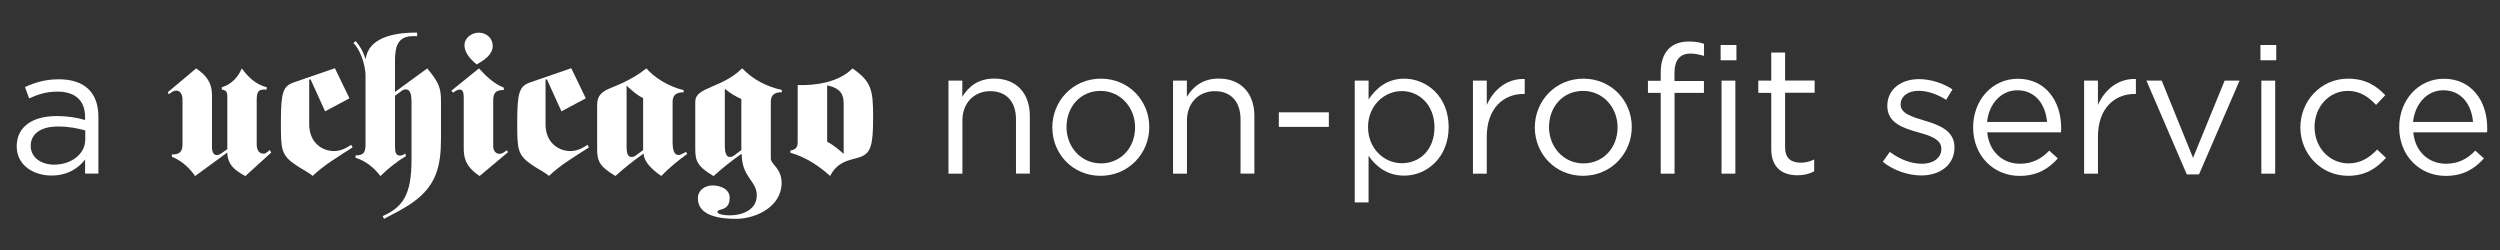 <?xml version="1.0" encoding="utf-8"?>
<!-- Generator: Adobe Illustrator 23.1.1, SVG Export Plug-In . SVG Version: 6.00 Build 0)  -->
<svg version="1.1" id="Layer_1" xmlns="http://www.w3.org/2000/svg" xmlns:xlink="http://www.w3.org/1999/xlink" x="0px" y="0px"
	 viewBox="0 0 280 28" enable-background="new 0 0 280 28" xml:space="preserve">
<rect x="0" y="0" width="280" height="28" fill="#333333" stroke="none"/>
<g>
	<path fill="#FFFFFF" d="M3.26,11.02L2.8,9.75c1.15-0.52,2.28-0.87,3.79-0.87c2.84,0,4.43,1.45,4.43,4.19v6.37H9.53v-1.57
		c-0.73,0.95-1.94,1.79-3.77,1.79c-1.93,0-3.89-1.09-3.89-3.27c0-2.22,1.81-3.39,4.45-3.39c1.33,0,2.28,0.18,3.21,0.44V13.1
		c0-1.88-1.15-2.84-3.1-2.84C5.2,10.26,4.23,10.58,3.26,11.02z M3.44,16.34c0,1.33,1.21,2.1,2.62,2.1c1.91,0,3.49-1.17,3.49-2.82
		v-1.01c-0.77-0.22-1.79-0.44-3.06-0.44C4.53,14.17,3.44,15.01,3.44,16.34z"/>
	<path fill="#FFFFFF" d="M25.46,10.74c0-0.42-0.18-0.68-0.62-0.7V9.77c1.12-0.31,1.87-1.21,2.24-2.11c0.73,1.01,1.63,1.83,2.79,2.11
		v0.26h-0.35c-0.62,0-0.77,0.37-0.77,1.21v4.91c0,0.77,0.35,1.06,0.77,1.06c0.24,0,0.53-0.24,0.68-0.42l0.18,0.29l-2.9,2.64
		c-1.08-0.59-2-1.21-2.02-2.64l-3.61,2.64c-0.59-0.86-1.47-1.72-2.6-2.16v-0.26c0.86,0,1.19-0.29,1.19-1.14v-5
		c0-0.7-0.33-1.01-0.7-1.01c-0.31,0-0.51,0.18-0.84,0.4l-0.11-0.22l3.17-2.66c1.76,1.12,1.78,2.38,1.78,3.12v5.68
		c0,0.4,0.11,0.9,0.53,0.9c0.22,0,0.35-0.09,0.53-0.2l0.66-0.46V10.74z"/>
	<path fill="#FFFFFF" d="M36.41,12.47l-1.63-3.59l-0.15,0.04v4.99c0,2.13,1.52,3.01,2.77,3.01c0.77,0,1.36-0.33,1.94-0.7l0.15,0.29
		c-1.56,1.01-3.19,1.96-4.47,3.19c-0.18-0.15-0.4-0.31-0.59-0.42c-0.42-0.26-0.84-0.48-1.25-0.77c-1.72-1.14-1.72-1.78-1.72-4.84
		c0-3.34,0.24-4.03,1.47-4.45l4.58-1.58l1.63,3.37L36.41,12.47z"/>
	<path fill="#FFFFFF" d="M40.94,8.49c0-1.43-0.77-3.19-1.36-3.65l0.24-0.24c0.4,0.4,0.88,1.19,1.1,1.98h0.04
		c0.31-2.18,2.75-2.93,5.63-2.93h0.13v0.4h-0.48c-1.72,0-2,1.21-2,2.79v3.46l3.61-2.64c1.28,1.54,1.54,2.16,1.54,3.65v4.27
		c0,3.08-0.57,5.24-3.12,7.06c-1.01,0.73-2.16,1.28-3.26,1.87l-0.15-0.31c2.22-0.99,3.23-2.33,3.23-6.29v-6.49
		c0-0.7-0.09-1.41-0.64-1.41c-0.22,0-0.37,0.09-0.48,0.18l-0.73,0.53v5.76c0,0.59,0.13,0.95,0.55,0.95c0.2,0,0.46-0.11,0.59-0.24
		l0.09,0.29c-1.03,0.62-2,1.39-2.86,2.24c-0.73-0.95-1.63-1.69-2.79-2.05V17.4c0.97,0.02,1.12-0.4,1.12-1.28V8.49z"/>
	<path fill="#FFFFFF" d="M53.64,7.66c0.79,0.86,1.67,1.72,2.79,2.16v0.26c-0.86,0-1.19,0.29-1.19,1.14v5.15
		c0,0.55,0.33,0.86,0.7,0.86c0.31,0,0.51-0.18,0.84-0.4l0.11,0.22l-3.17,2.66c-1.76-1.12-1.78-2.38-1.78-3.12v-5.37
		c0-0.68,0-1.19-0.46-1.19c-0.2,0-0.53,0.18-0.73,0.35l-0.2-0.22L53.64,7.66z M55.18,5.17c0,0.9-0.88,1.54-1.8,2.05
		c-0.66-0.55-1.36-1.32-1.36-2.13c0-0.9,0.86-1.43,1.58-1.43C54.38,3.65,55.18,4.18,55.18,5.17z"/>
	<path fill="#FFFFFF" d="M62.88,12.47l-1.63-3.59l-0.15,0.04v4.99c0,2.13,1.52,3.01,2.77,3.01c0.77,0,1.36-0.33,1.94-0.7l0.15,0.29
		c-1.56,1.01-3.19,1.96-4.47,3.19c-0.18-0.15-0.4-0.31-0.59-0.42c-0.42-0.26-0.84-0.48-1.25-0.77c-1.72-1.14-1.72-1.78-1.72-4.84
		c0-3.34,0.24-4.03,1.47-4.45l4.58-1.58l1.63,3.37L62.88,12.47z"/>
	<path fill="#FFFFFF" d="M66.88,11.79c0-1.06,0.44-1.52,1.67-2c1.8-0.7,3.01-1.47,3.85-2.13c0.79,0.95,2.49,2.07,4.16,2.42v0.26
		c-0.84,0-1.23,0.31-1.23,1.1v4.45c0,0.62,0.07,1.47,0.66,1.47c0.26,0,0.44-0.15,0.84-0.35l0.13,0.24c-1.06,0.75-2.02,1.56-2.9,2.46
		c-0.92-0.66-1.91-1.47-1.98-2.51c-1.1,0.77-2.16,1.61-3.15,2.51c-1.83-1.08-2.05-1.72-2.05-3.04V11.79z M72.03,10.98
		c-0.66-0.29-1.32-0.9-1.85-1.39v6.93c0,0.62,0.13,1.06,0.55,1.06c0.2,0,0.35-0.07,0.46-0.15l0.84-0.62V10.98z"/>
	<path fill="#FFFFFF" d="M77.88,11.35c0-1.61,3.01-1.47,5.24-3.7c1.17,1.23,2.77,2.07,4.44,2.42v0.26c-0.84,0-1.23,0.31-1.23,1.1
		v6.32c0,0.33,0.31,0.62,0.62,1.01c0.29,0.4,0.59,0.9,0.59,1.72c0,2.64-2.82,4.03-5.13,4.03c-1.5,0-4.25-0.22-4.25-2.29
		c0-0.92,0.79-1.45,1.65-1.45c0.86,0,1.94,0.4,1.91,1.41c0,1.52-1.36,1.14-1.36,1.54c0,0.35,1.06,0.4,1.34,0.4
		c1.41,0,3.06-0.59,3.06-2.25c0-1.65-1.69-1.98-1.69-4.66c-1.1,0.77-2.16,1.61-3.15,2.51c-1.83-1.08-2.05-1.72-2.05-3.04V11.35z
		 M83.03,11.09c-0.66-0.29-1.28-0.68-1.85-1.14v6.38c0,0.66,0.13,1.25,0.55,1.25c0.11,0,0.29-0.02,0.46-0.15l0.84-0.62V11.09z"/>
	<path fill="#FFFFFF" d="M89.34,9.53c2.13,0.07,4.69-0.37,6.14-1.87c2.07,1.45,2.31,2.33,2.31,5.37c0,3.87-0.35,4.33-2.18,4.77
		c-1.21,0.29-2.02,0.73-2.64,1.91c-1.25-1.14-2.75-2.13-4.44-2.6v-0.26c0.77-0.07,0.81-0.64,0.81-0.9V9.53z M92.64,15.88
		c0.7,0.35,1.32,0.88,1.85,1.36v-5.63c0-1.01-0.31-1.72-1.85-2.05V15.88z"/>
	<path fill="#FFFFFF" d="M107.78,19.45h-1.55V9.03h1.55v1.81c0.69-1.13,1.77-2.04,3.57-2.04c2.52,0,3.99,1.69,3.99,4.17v6.47h-1.55
		v-6.09c0-1.93-1.05-3.14-2.88-3.14c-1.79,0-3.12,1.31-3.12,3.27V19.45z"/>
	<path fill="#FFFFFF" d="M123.26,19.69c-3.12,0-5.4-2.46-5.4-5.42c0-2.96,2.3-5.46,5.44-5.46c3.12,0,5.42,2.46,5.42,5.42
		S126.4,19.69,123.26,19.69z M123.26,10.18c-2.26,0-3.81,1.79-3.81,4.05s1.65,4.07,3.85,4.07c2.26,0,3.83-1.79,3.83-4.03
		C127.13,11.99,125.45,10.18,123.26,10.18z"/>
	<path fill="#FFFFFF" d="M132.93,19.45h-1.55V9.03h1.55v1.81c0.69-1.13,1.77-2.04,3.57-2.04c2.52,0,3.99,1.69,3.99,4.17v6.47h-1.55
		v-6.09c0-1.93-1.05-3.14-2.88-3.14c-1.79,0-3.12,1.31-3.12,3.27V19.45z"/>
	<path fill="#FFFFFF" d="M143.23,14.21v-1.63h5.6v1.63H143.23z"/>
	<path fill="#FFFFFF" d="M157.27,19.67c-1.93,0-3.18-1.05-3.99-2.22v5.22h-1.55V9.03h1.55v2.1c0.85-1.25,2.08-2.32,3.99-2.32
		c2.5,0,4.98,1.97,4.98,5.42C162.25,17.66,159.79,19.67,157.27,19.67z M156.99,10.2c-1.93,0-3.77,1.61-3.77,4.03
		c0,2.44,1.83,4.05,3.77,4.05c2.02,0,3.67-1.49,3.67-4.03C160.66,11.77,158.97,10.2,156.99,10.2z"/>
	<path fill="#FFFFFF" d="M166.52,19.45h-1.55V9.03h1.55v2.72c0.77-1.73,2.28-2.98,4.25-2.9v1.67h-0.12c-2.28,0-4.13,1.63-4.13,4.78
		V19.45z"/>
	<path fill="#FFFFFF" d="M177.3,19.69c-3.12,0-5.4-2.46-5.4-5.42c0-2.96,2.3-5.46,5.44-5.46c3.12,0,5.42,2.46,5.42,5.42
		S180.44,19.69,177.3,19.69z M177.3,10.18c-2.26,0-3.81,1.79-3.81,4.05s1.65,4.07,3.85,4.07c2.26,0,3.83-1.79,3.83-4.03
		C181.17,11.99,179.5,10.18,177.3,10.18z"/>
	<path fill="#FFFFFF" d="M190.84,9.07v1.33h-3.29v9.05H186V10.4h-1.43V9.05H186V8.14c0-2.28,1.15-3.49,3.14-3.49
		c0.73,0,1.21,0.08,1.71,0.26v1.35C190.3,6.11,189.87,6,189.35,6c-1.21,0-1.81,0.73-1.81,2.22v0.85H190.84z"/>
	<path fill="#FFFFFF" d="M192.71,6.75V5.04h1.77v1.71H192.71z M192.81,19.45V9.03h1.55v10.42H192.81z"/>
	<path fill="#FFFFFF" d="M199.93,16.49c0,1.27,0.71,1.73,1.75,1.73c0.52,0,0.97-0.1,1.51-0.36v1.33c-0.54,0.28-1.13,0.44-1.87,0.44
		c-1.67,0-2.94-0.83-2.94-2.94V10.4h-1.45V9.03h1.45V5.88h1.55v3.14h3.31v1.37h-3.31V16.49z"/>
	<path fill="#FFFFFF" d="M215.18,19.65c-1.49,0-3.14-0.58-4.31-1.53l0.79-1.11c1.13,0.85,2.38,1.33,3.61,1.33
		c1.25,0,2.16-0.65,2.16-1.65v-0.04c0-1.05-1.23-1.45-2.6-1.83c-1.63-0.46-3.45-1.03-3.45-2.94v-0.04c0-1.79,1.49-2.98,3.55-2.98
		c1.27,0,2.68,0.44,3.75,1.15l-0.71,1.17c-0.97-0.62-2.08-1.01-3.08-1.01c-1.23,0-2.02,0.65-2.02,1.51v0.04
		c0,0.99,1.29,1.37,2.68,1.79c1.61,0.48,3.35,1.11,3.35,2.98v0.04C218.89,18.5,217.26,19.65,215.18,19.65z"/>
	<path fill="#FFFFFF" d="M226.22,18.34c1.43,0,2.44-0.58,3.29-1.47l0.97,0.87c-1.05,1.17-2.32,1.96-4.29,1.96
		c-2.86,0-5.2-2.2-5.2-5.44c0-3.02,2.12-5.44,5-5.44c3.08,0,4.86,2.46,4.86,5.52c0,0.14,0,0.3-0.02,0.48h-8.26
		C222.78,17.07,224.39,18.34,226.22,18.34z M229.27,13.66c-0.16-1.89-1.25-3.55-3.33-3.55c-1.81,0-3.18,1.51-3.39,3.55H229.27z"/>
	<path fill="#FFFFFF" d="M234.97,19.45h-1.55V9.03h1.55v2.72c0.77-1.73,2.28-2.98,4.25-2.9v1.67h-0.12c-2.28,0-4.13,1.63-4.13,4.78
		V19.45z"/>
	<path fill="#FFFFFF" d="M249.16,9.03h1.67l-4.54,10.5h-1.37l-4.52-10.5h1.71l3.51,8.65L249.16,9.03z"/>
	<path fill="#FFFFFF" d="M253.17,6.75V5.04h1.77v1.71H253.17z M253.27,19.45V9.03h1.55v10.42H253.27z"/>
	<path fill="#FFFFFF" d="M262.98,19.69c-3.04,0-5.34-2.48-5.34-5.42c0-2.96,2.3-5.46,5.34-5.46c1.98,0,3.21,0.83,4.17,1.85
		l-1.03,1.09c-0.83-0.87-1.75-1.57-3.16-1.57c-2.12,0-3.73,1.79-3.73,4.05c0,2.28,1.65,4.07,3.83,4.07c1.33,0,2.36-0.67,3.18-1.55
		l0.99,0.93C266.19,18.84,264.94,19.69,262.98,19.69z"/>
	<path fill="#FFFFFF" d="M273.94,18.34c1.43,0,2.44-0.58,3.29-1.47l0.97,0.87c-1.05,1.17-2.32,1.96-4.29,1.96
		c-2.86,0-5.2-2.2-5.2-5.44c0-3.02,2.12-5.44,5-5.44c3.08,0,4.86,2.46,4.86,5.52c0,0.14,0,0.3-0.02,0.48h-8.26
		C270.49,17.07,272.11,18.34,273.94,18.34z M276.98,13.66c-0.16-1.89-1.25-3.55-3.33-3.55c-1.81,0-3.18,1.51-3.39,3.55H276.98z"/>
</g>
</svg>
